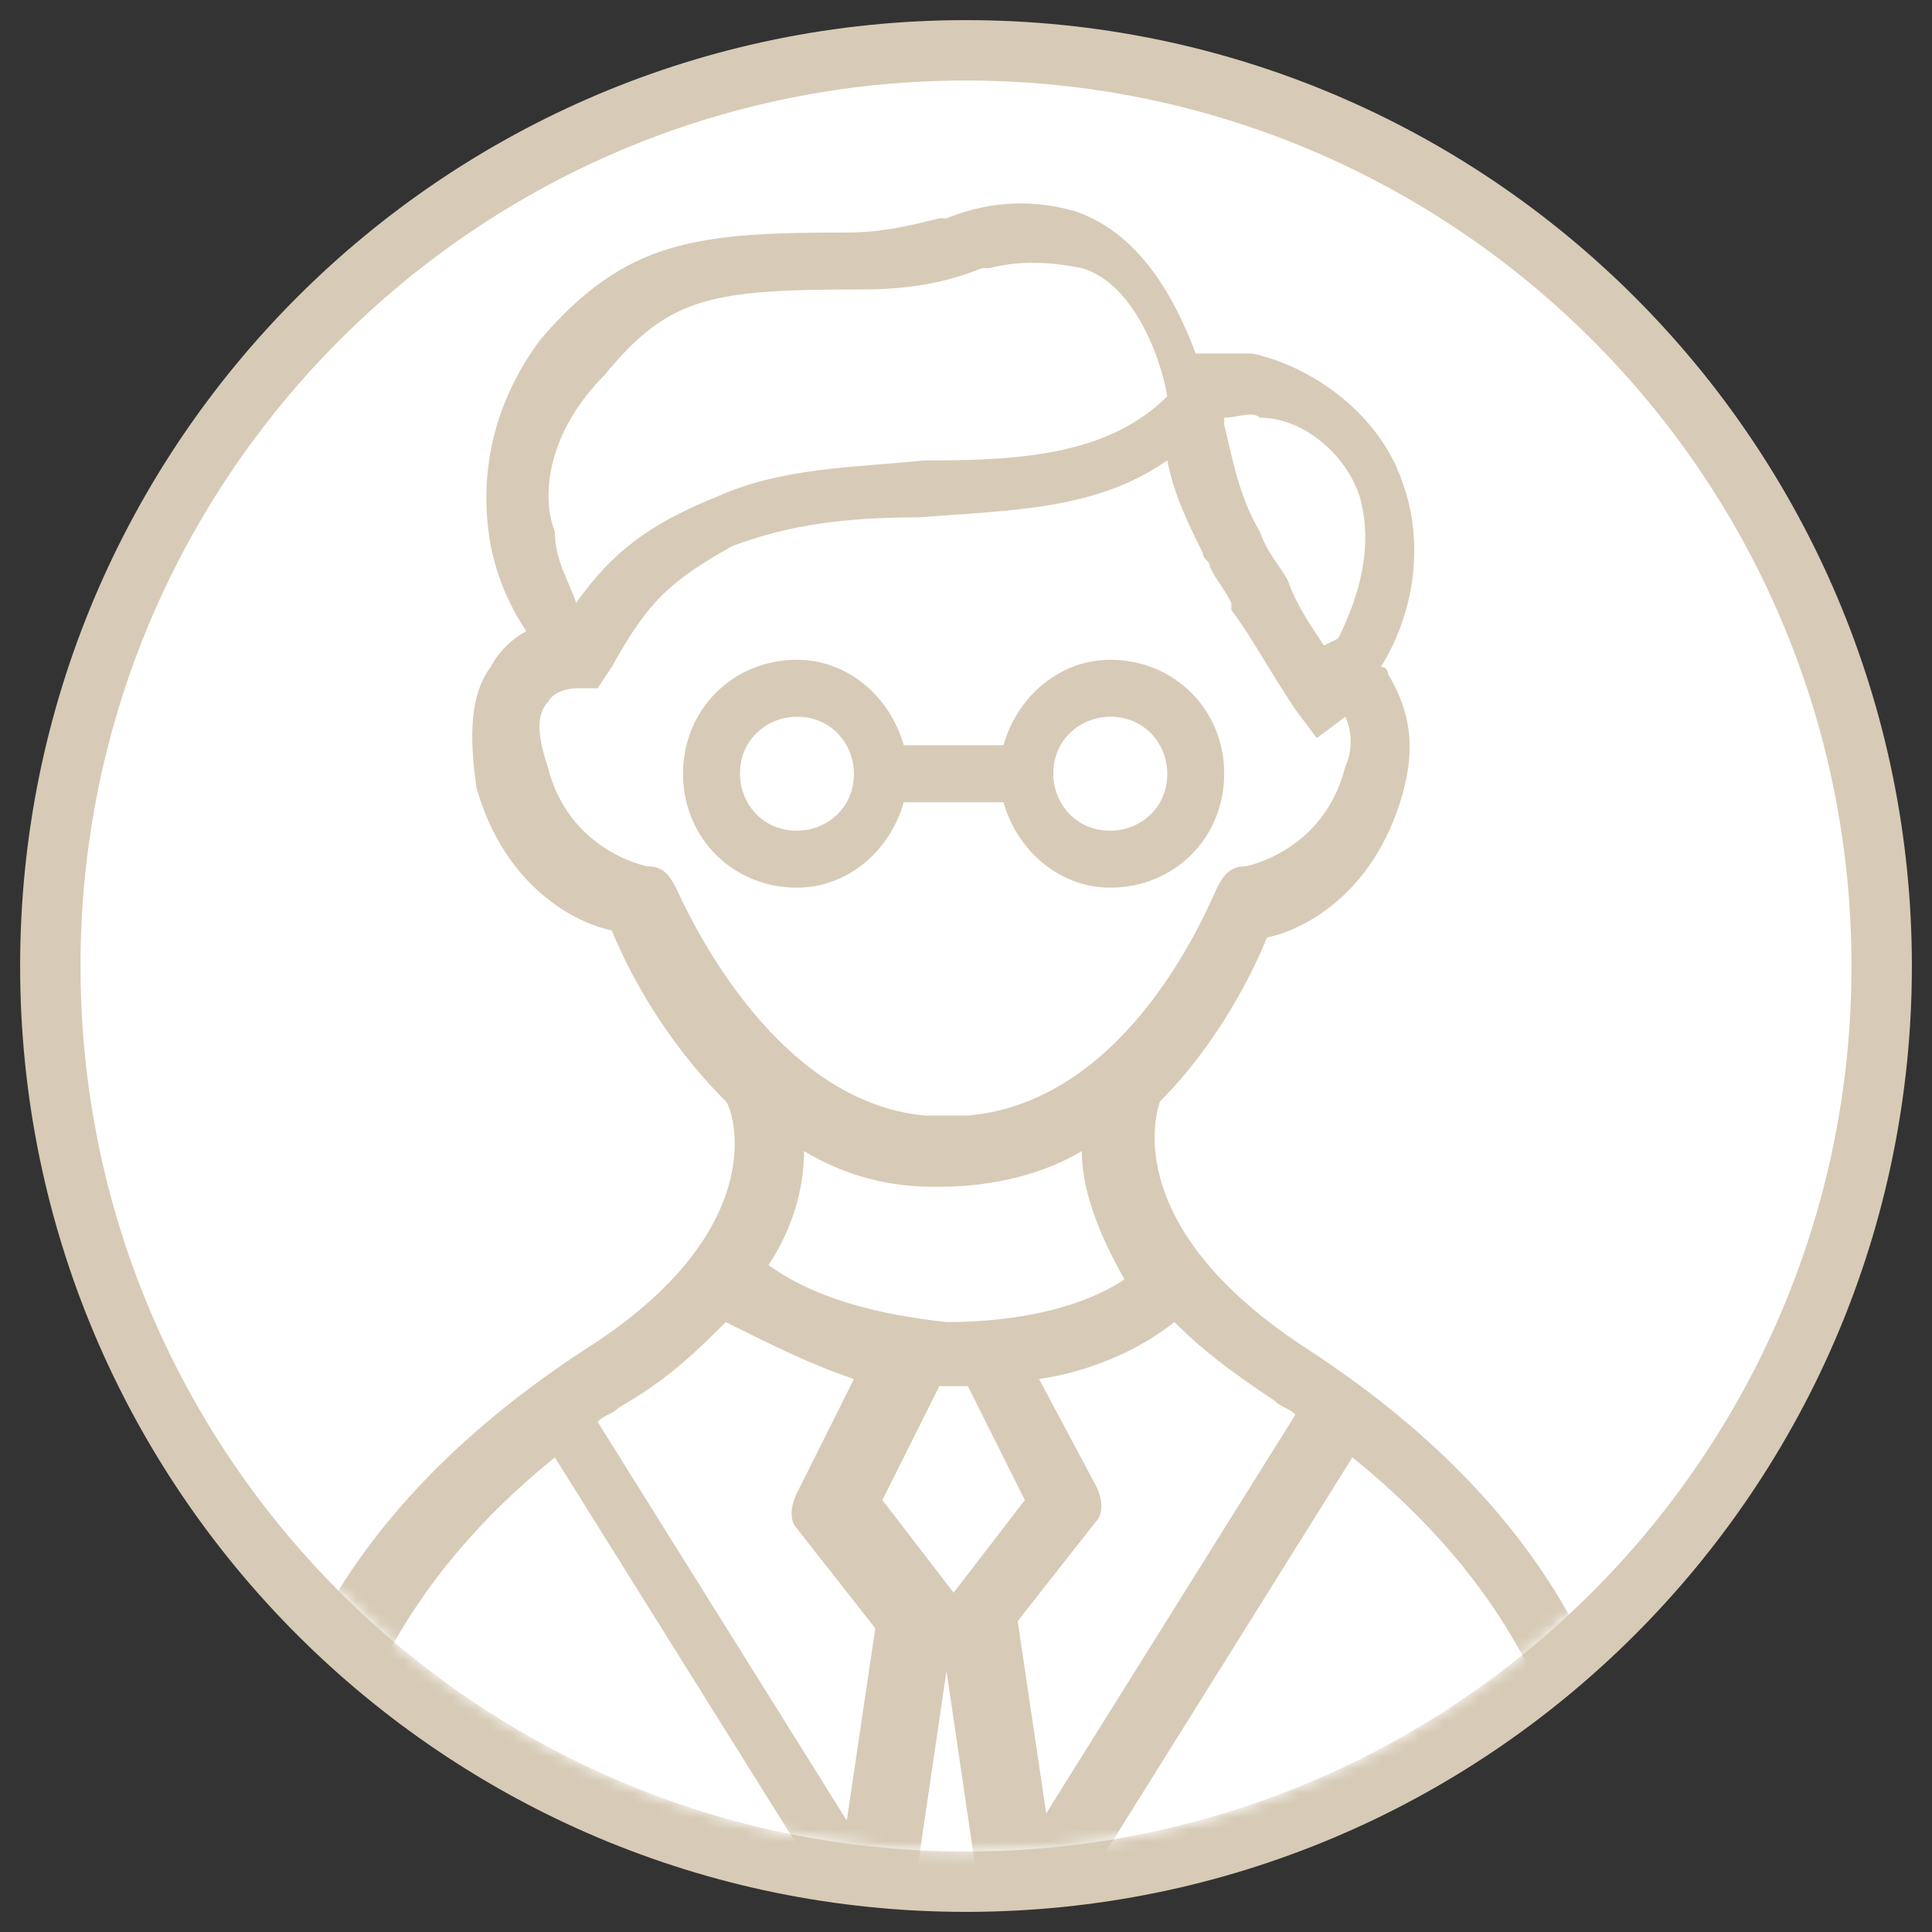 <svg width="160" height="160" viewBox="0 0 160 160" fill="none" xmlns="http://www.w3.org/2000/svg">
<rect x="0" y="0" width="160" height="160" fill="#333333" stroke="none"/>
<path d="M80 155.833C121.882 155.833 155.833 121.882 155.833 80C155.833 38.118 121.882 4.167 80 4.167C38.118 4.167 4.167 38.118 4.167 80C4.167 121.882 38.118 155.833 80 155.833Z" fill="white" stroke="#D7CBB7" stroke-width="5"/>
<mask id="mask0" mask-type="alpha" maskUnits="userSpaceOnUse" x="6" y="6" width="148" height="148">
<path d="M80 153.333C120.501 153.333 153.333 120.501 153.333 80C153.333 39.499 120.501 6.667 80 6.667C39.499 6.667 6.667 39.499 6.667 80C6.667 120.501 39.499 153.333 80 153.333Z" fill="white"/>
</mask>
<g mask="url(#mask0)">
<path fill-rule="evenodd" clip-rule="evenodd" d="M40.641 45.205C41.231 48.154 42.41 50.513 43.59 52.282C42.41 52.872 41.231 54.051 40.641 55.231C38.872 57.59 38.872 61.128 39.462 65.256C41.821 73.513 47.718 76.462 50.667 77.051C51.846 80 54.795 85.897 60.103 91.205C60.692 91.795 64.231 101.821 48.308 111.846C29.436 124.231 20 140.154 20 161.385C20 163.154 21.18 164.333 22.949 164.333H84.872H133.821C135.59 164.333 136.769 163.154 136.769 161.385C136.769 140.154 127.333 124.231 108.462 111.846C91.949 101.231 96.077 91.205 96.077 91.205C100.795 86.487 103.744 80.59 104.923 77.641C107.872 77.051 113.769 74.103 116.128 65.846C117.308 61.718 116.718 58.769 114.949 55.821C114.949 55.821 114.949 55.231 114.359 55.231C117.308 50.513 117.897 44.615 116.128 39.897C114.359 34.59 109.051 30.462 103.744 29.282C101.974 29.282 100.205 29.282 99.026 29.282C97.256 24.564 94.308 19.256 89 17.487C84.872 16.308 81.333 16.897 78.385 18.077H77.795C75.436 18.667 73.077 19.256 70.128 19.256C57.744 19.256 51.846 19.846 44.769 28.103C41.231 32.821 39.462 38.718 40.641 45.205Z" fill="white"/>
<path fill-rule="evenodd" clip-rule="evenodd" d="M49.487 57C48.897 57 48.308 57 47.718 57C47.718 57 45.949 57 45.359 58.179C44.179 59.359 44.769 61.718 45.359 63.487C47.128 70.564 53.615 71.744 53.615 71.744C54.795 71.744 55.385 72.333 55.974 73.513C56.564 74.692 63.641 91.205 76.615 92.385H77.205C77.795 92.385 77.795 92.385 78.385 92.385H78.974H79.564H80.154C93.718 91.205 100.205 74.692 100.795 73.513C101.385 72.333 101.974 71.744 103.154 71.744C103.154 71.744 109.641 70.564 111.41 63.487C112 62.308 112 60.538 111.41 59.359L109.051 61.128L107.282 58.769C104.923 55.231 103.744 52.872 101.974 50.513V49.923C101.385 48.744 100.795 48.154 100.205 46.974C100.205 46.385 99.615 46.385 99.615 45.795C98.436 43.436 97.256 41.077 96.667 38.128C90.769 42.256 83.692 42.256 76.026 42.846C70.128 42.846 65.41 43.436 60.692 45.205C55.385 48.154 53.615 49.923 50.667 55.231L49.487 57ZM40.641 45.205C41.231 48.154 42.41 50.513 43.59 52.282C42.41 52.872 41.231 54.051 40.641 55.231C38.872 57.59 38.872 61.128 39.462 65.256C41.821 73.513 47.718 76.462 50.667 77.051C51.846 80 54.795 85.897 60.103 91.205C60.692 91.795 64.231 101.821 48.308 111.846C29.436 124.231 20 140.154 20 161.385C20 163.154 21.18 164.333 22.949 164.333H84.872H133.821C135.59 164.333 136.769 163.154 136.769 161.385C136.769 140.154 127.333 124.231 108.462 111.846C91.949 101.231 96.077 91.205 96.077 91.205C100.795 86.487 103.744 80.59 104.923 77.641C107.872 77.051 113.769 74.103 116.128 65.846C117.308 61.718 116.718 58.769 114.949 55.821C114.949 55.821 114.949 55.231 114.359 55.231C117.308 50.513 117.897 44.615 116.128 39.897C114.359 34.59 109.051 30.462 103.744 29.282C101.974 29.282 100.205 29.282 99.026 29.282C97.256 24.564 94.308 19.256 89 17.487C84.872 16.308 81.333 16.897 78.385 18.077H77.795C75.436 18.667 73.077 19.256 70.128 19.256C57.744 19.256 51.846 19.846 44.769 28.103C41.231 32.821 39.462 38.718 40.641 45.205ZM63.641 104.769C66 101.231 66.59 97.692 66.59 95.333C69.538 97.103 73.077 98.282 77.205 98.282H77.795C82.513 98.282 86.641 97.103 89.59 95.333C89.59 98.282 90.769 101.821 93.128 105.949C89.59 108.308 84.282 109.487 78.385 109.487C73.077 108.897 67.769 107.718 63.641 104.769ZM112.59 41.077C113.769 45.205 112.59 49.333 110.821 52.872L109.641 53.462C108.462 51.692 107.282 49.923 106.692 48.154C106.103 46.974 104.923 45.795 104.333 44.026C102.564 41.077 101.974 37.538 101.385 35.179V34.59C102.564 34.59 103.744 34 104.333 34.59C107.872 34.59 111.41 37.538 112.59 41.077ZM71.308 23.974C58.923 23.974 55.385 24.564 50.077 31.051C45.359 35.769 44.769 41.077 45.949 44.026C45.949 46.385 47.128 48.154 47.718 49.923C50.667 45.795 53.615 43.436 59.513 41.077C64.82 38.718 70.718 38.718 76.615 38.128H77.205C84.872 38.128 91.949 37.538 96.667 32.821C96.077 29.282 93.718 23.385 89.59 22.205C86.641 21.615 84.282 21.615 81.923 22.205H81.333C78.385 23.385 75.436 23.974 71.308 23.974ZM60.103 109.487C57.744 111.846 55.385 114.205 51.256 116.564C50.667 117.154 50.077 117.154 49.487 117.744L70.128 150.769L72.487 134.846L66 126.59C65.41 126 65.41 124.821 66 123.641L70.718 114.205C67.18 113.026 63.641 111.256 60.103 109.487ZM77.795 114.795L73.077 124.231L78.974 131.897L84.872 124.231L80.154 114.795C78.974 114.795 78.385 114.795 77.795 114.795ZM86.051 114.205L90.769 123.051C91.359 124.231 91.359 125.41 90.769 126L84.282 134.256L86.641 150.179L107.282 117.154C106.692 116.564 106.103 116.564 105.513 115.974C101.974 113.615 99.615 111.846 97.256 109.487C94.308 111.846 90.18 113.615 86.051 114.205ZM75.436 158.436L78.385 138.385L81.333 158.436H75.436ZM112 120.692L88.41 158.436H132.051C130.872 142.513 124.385 130.718 112 120.692ZM69.538 158.436L45.949 120.692C33.564 130.718 27.077 143.103 26.487 158.436H69.538V158.436ZM83.103 61.718C84.282 57.59 87.82 54.641 91.949 54.641C97.256 54.641 101.385 58.769 101.385 64.077C101.385 69.385 97.256 73.513 91.949 73.513C87.82 73.513 84.282 70.564 83.103 66.436H74.846C73.667 70.564 70.128 73.513 66 73.513C60.692 73.513 56.564 69.385 56.564 64.077C56.564 58.769 60.692 54.641 66 54.641C70.128 54.641 73.667 57.59 74.846 61.718H83.103ZM61.282 64.077C61.282 66.436 63.051 68.795 66 68.795C68.359 68.795 70.718 67.026 70.718 64.077C70.718 61.718 68.949 59.359 66 59.359C63.641 59.359 61.282 61.128 61.282 64.077ZM87.231 64.077C87.231 66.436 89 68.795 91.949 68.795C94.308 68.795 96.667 67.026 96.667 64.077C96.667 61.718 94.897 59.359 91.949 59.359C89.59 59.359 87.231 61.128 87.231 64.077Z" fill="#D7CBB7"/>
</g>
</svg>

